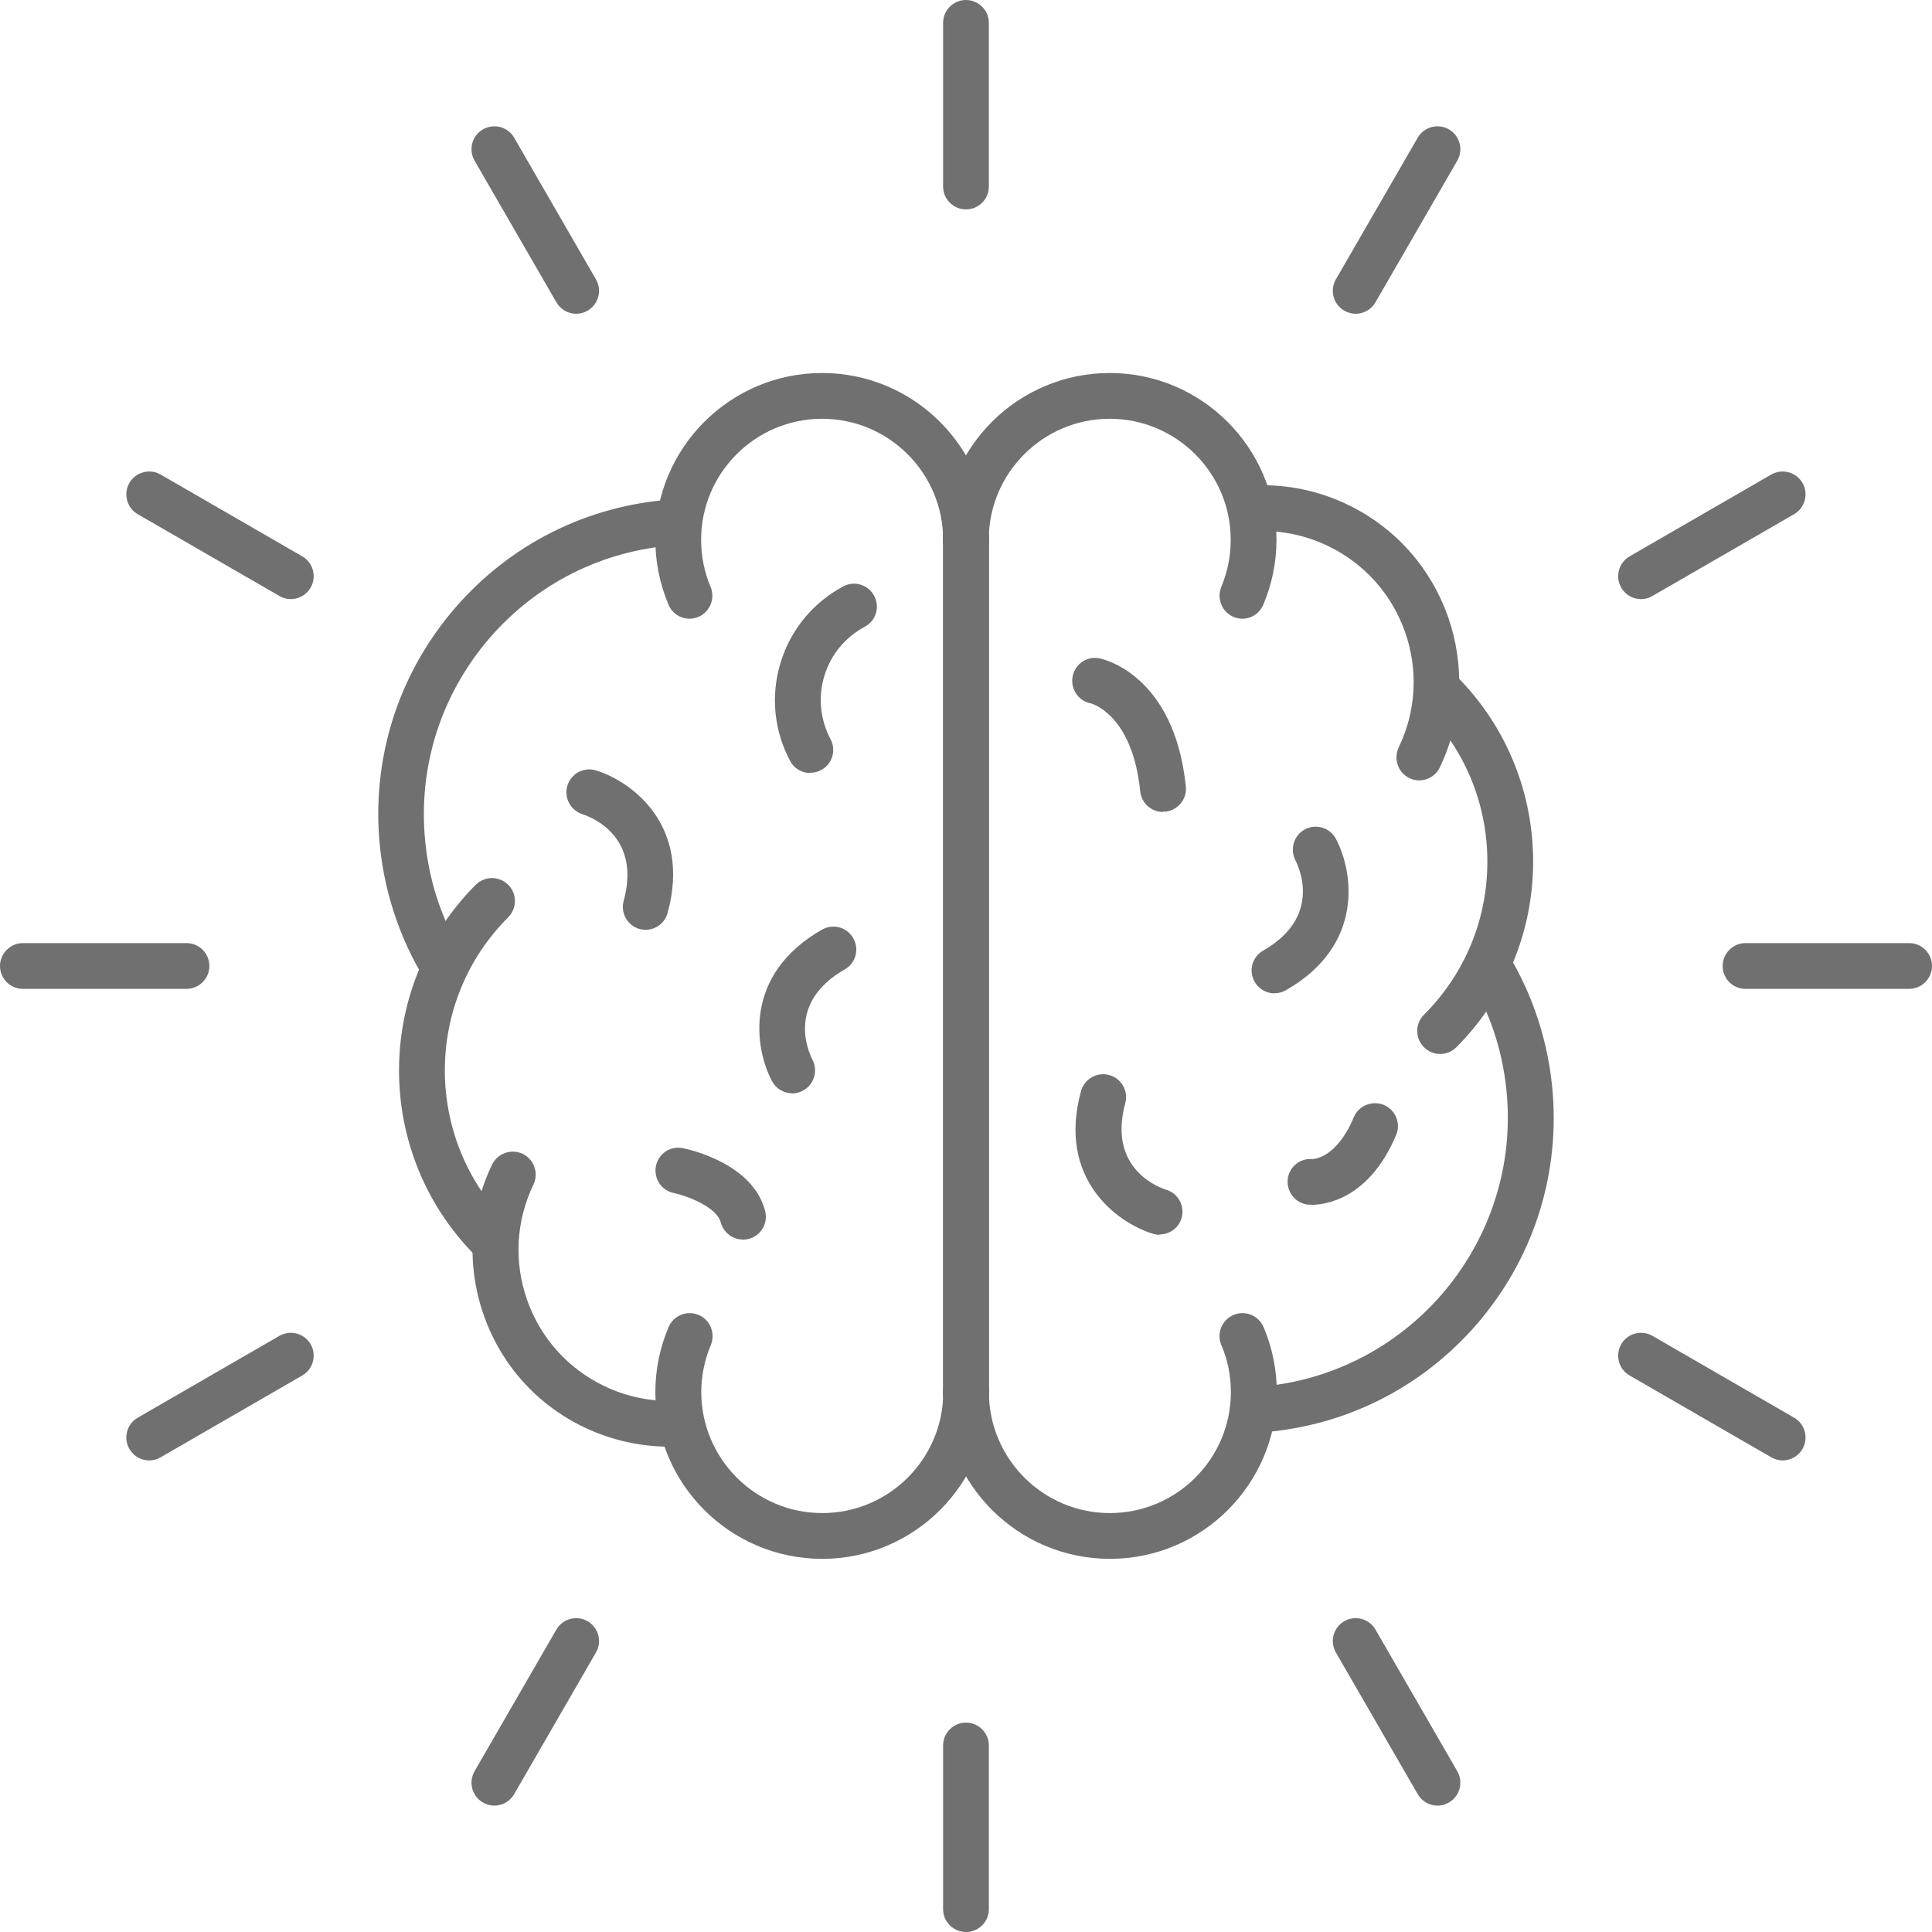 <svg width="61" height="61" viewBox="0 0 61 61" fill="none" xmlns="http://www.w3.org/2000/svg">
<g clip-path="url(#clip0_346_3065)">
<path d="M39.227 19.535C39.132 19.535 39.038 19.516 38.948 19.479C38.58 19.323 38.41 18.898 38.561 18.529C38.759 18.057 38.858 17.557 38.858 17.042C38.858 14.936 37.144 13.222 35.038 13.222C32.932 13.222 31.218 14.936 31.218 17.042C31.218 17.443 30.892 17.765 30.495 17.765C30.099 17.765 29.773 17.439 29.773 17.042C29.773 14.138 32.134 11.777 35.038 11.777C37.942 11.777 40.303 14.138 40.303 17.042C40.303 17.75 40.161 18.44 39.888 19.091C39.77 19.37 39.505 19.535 39.222 19.535H39.227Z" fill="#707070"/>
<path d="M35.043 49.218C32.139 49.218 29.778 46.857 29.778 43.953C29.778 43.552 30.103 43.231 30.5 43.231C30.897 43.231 31.223 43.557 31.223 43.953C31.223 46.059 32.937 47.773 35.043 47.773C37.149 47.773 38.863 46.059 38.863 43.953C38.863 43.438 38.764 42.938 38.561 42.466C38.405 42.097 38.58 41.672 38.948 41.517C39.316 41.361 39.741 41.535 39.897 41.904C40.171 42.556 40.313 43.245 40.313 43.953C40.313 46.857 37.952 49.218 35.047 49.218H35.043Z" fill="#707070"/>
<path d="M39.755 45.233C39.378 45.233 39.061 44.94 39.033 44.562C39.005 44.166 39.302 43.816 39.703 43.788C44.392 43.448 47.925 39.354 47.585 34.67C47.485 33.291 47.07 31.997 46.352 30.831C46.144 30.491 46.248 30.047 46.588 29.834C46.928 29.626 47.377 29.73 47.585 30.07C48.416 31.421 48.911 32.974 49.029 34.561C49.223 37.215 48.373 39.788 46.631 41.805C44.888 43.821 42.466 45.035 39.812 45.228C39.793 45.228 39.774 45.228 39.76 45.228L39.755 45.233Z" fill="#707070"/>
<path d="M44.813 24.64C44.709 24.64 44.6 24.616 44.501 24.569C44.142 24.394 43.991 23.965 44.161 23.601C44.714 22.453 44.784 21.16 44.364 19.96C43.944 18.761 43.08 17.793 41.932 17.24C41.238 16.905 40.492 16.749 39.727 16.768C39.326 16.759 38.995 16.466 38.981 16.069C38.967 15.668 39.283 15.337 39.68 15.323C40.681 15.295 41.658 15.502 42.556 15.937C45.644 17.42 46.942 21.141 45.46 24.229C45.337 24.489 45.077 24.64 44.808 24.64H44.813Z" fill="#707070"/>
<path d="M45.469 33.277C45.285 33.277 45.101 33.206 44.959 33.064C44.676 32.781 44.676 32.323 44.959 32.039C46.253 30.745 46.961 29.031 46.961 27.204C46.961 25.377 46.248 23.658 44.959 22.369C44.676 22.085 44.676 21.627 44.959 21.344C45.242 21.061 45.7 21.061 45.984 21.344C49.214 24.574 49.214 29.829 45.984 33.064C45.842 33.206 45.658 33.277 45.474 33.277H45.469Z" fill="#707070"/>
<path d="M30.5 44.746C30.099 44.746 29.778 44.421 29.778 44.024V17.032C29.778 16.631 30.103 16.31 30.5 16.31C30.897 16.31 31.223 16.636 31.223 17.032V44.024C31.223 44.425 30.897 44.746 30.5 44.746Z" fill="#707070"/>
<path d="M36.719 25.636C36.351 25.636 36.039 25.358 36.001 24.985C35.751 22.534 34.452 22.213 34.438 22.208C34.046 22.132 33.791 21.75 33.867 21.358C33.942 20.966 34.316 20.706 34.717 20.787C34.811 20.805 37.078 21.287 37.441 24.833C37.484 25.23 37.191 25.584 36.795 25.627C36.771 25.627 36.743 25.627 36.719 25.627V25.636Z" fill="#707070"/>
<path d="M41.408 38.036C41.351 38.036 41.314 38.036 41.304 38.036C40.907 37.994 40.62 37.64 40.657 37.243C40.695 36.851 41.04 36.563 41.427 36.596C41.488 36.596 42.201 36.568 42.744 35.274C42.9 34.906 43.325 34.736 43.694 34.887C44.062 35.043 44.237 35.468 44.081 35.836C43.217 37.89 41.805 38.041 41.408 38.041V38.036Z" fill="#707070"/>
<path d="M40.242 31.364C39.991 31.364 39.746 31.232 39.614 31C39.415 30.651 39.533 30.212 39.883 30.014C41.706 28.97 41.049 27.454 40.898 27.157C40.719 26.803 40.855 26.368 41.205 26.184C41.559 26 41.989 26.132 42.178 26.482C42.725 27.511 43.099 29.839 40.6 31.265C40.487 31.331 40.364 31.359 40.242 31.359V31.364Z" fill="#707070"/>
<path d="M36.61 38.986C36.54 38.986 36.469 38.976 36.398 38.952C35.283 38.612 33.371 37.229 34.131 34.452C34.235 34.065 34.637 33.838 35.019 33.942C35.406 34.046 35.633 34.443 35.529 34.83C34.958 36.927 36.634 37.508 36.823 37.564C37.205 37.682 37.418 38.084 37.304 38.466C37.21 38.778 36.922 38.976 36.61 38.976V38.986Z" fill="#707070"/>
<path d="M25.957 49.218C23.053 49.218 20.692 46.857 20.692 43.953C20.692 43.245 20.834 42.556 21.108 41.904C21.264 41.535 21.689 41.361 22.057 41.517C22.425 41.672 22.595 42.097 22.444 42.466C22.246 42.938 22.142 43.438 22.142 43.953C22.142 46.059 23.856 47.773 25.962 47.773C28.068 47.773 29.782 46.059 29.782 43.953C29.782 43.552 30.108 43.231 30.505 43.231C30.901 43.231 31.227 43.557 31.227 43.953C31.227 46.857 28.866 49.218 25.962 49.218H25.957Z" fill="#707070"/>
<path d="M21.774 19.535C21.49 19.535 21.221 19.37 21.108 19.091C20.834 18.445 20.692 17.75 20.692 17.042C20.692 14.138 23.053 11.777 25.957 11.777C28.861 11.777 31.223 14.138 31.223 17.042C31.223 17.443 30.897 17.765 30.5 17.765C30.103 17.765 29.778 17.439 29.778 17.042C29.778 14.936 28.063 13.222 25.957 13.222C23.851 13.222 22.137 14.936 22.137 17.042C22.137 17.557 22.236 18.057 22.435 18.529C22.59 18.898 22.416 19.323 22.047 19.479C21.958 19.516 21.859 19.535 21.769 19.535H21.774Z" fill="#707070"/>
<path d="M14.034 31.274C13.789 31.274 13.552 31.152 13.415 30.93C12.584 29.579 12.089 28.026 11.97 26.439C11.777 23.785 12.627 21.212 14.369 19.195C16.112 17.179 18.534 15.965 21.188 15.772C21.604 15.729 21.934 16.041 21.962 16.442C21.991 16.839 21.693 17.188 21.292 17.217C19.021 17.382 16.952 18.421 15.46 20.144C13.973 21.868 13.241 24.064 13.406 26.335C13.505 27.714 13.921 29.003 14.639 30.174C14.846 30.514 14.742 30.963 14.402 31.171C14.284 31.241 14.152 31.279 14.025 31.279L14.034 31.274Z" fill="#707070"/>
<path d="M21.131 45.677C20.206 45.677 19.28 45.464 18.44 45.063C16.943 44.345 15.819 43.084 15.271 41.517C14.724 39.949 14.818 38.263 15.536 36.771C15.71 36.412 16.14 36.261 16.504 36.431C16.863 36.606 17.014 37.035 16.844 37.399C16.291 38.546 16.221 39.84 16.641 41.04C17.061 42.239 17.925 43.207 19.073 43.76C19.771 44.095 20.518 44.251 21.278 44.232C21.674 44.222 22.01 44.534 22.024 44.931C22.038 45.332 21.722 45.663 21.325 45.677C21.264 45.677 21.202 45.677 21.141 45.677H21.131Z" fill="#707070"/>
<path d="M15.531 39.869C15.347 39.869 15.163 39.798 15.021 39.656C11.791 36.426 11.791 31.171 15.021 27.936C15.304 27.653 15.762 27.653 16.046 27.936C16.329 28.219 16.329 28.677 16.046 28.961C13.378 31.629 13.378 35.963 16.046 38.631C16.329 38.915 16.329 39.373 16.046 39.656C15.904 39.798 15.72 39.869 15.536 39.869H15.531Z" fill="#707070"/>
<path d="M30.5 44.69C30.099 44.69 29.778 44.364 29.778 43.967V16.976C29.778 16.575 30.103 16.253 30.5 16.253C30.897 16.253 31.223 16.579 31.223 16.976V43.967C31.223 44.369 30.897 44.69 30.5 44.69Z" fill="#707070"/>
<path d="M25.584 24.408C25.325 24.408 25.074 24.271 24.947 24.026C24.437 23.067 24.328 21.967 24.645 20.924C24.961 19.885 25.665 19.03 26.623 18.515C26.977 18.326 27.412 18.459 27.601 18.813C27.79 19.167 27.657 19.601 27.303 19.79C26.685 20.121 26.231 20.669 26.028 21.339C25.825 22.01 25.896 22.718 26.222 23.337C26.411 23.691 26.279 24.125 25.924 24.314C25.816 24.371 25.698 24.399 25.584 24.399V24.408Z" fill="#707070"/>
<path d="M25.013 34.519C24.753 34.519 24.508 34.382 24.375 34.136C23.828 33.107 23.455 30.779 25.953 29.352C26.302 29.154 26.741 29.272 26.94 29.622C27.138 29.971 27.02 30.41 26.67 30.609C24.848 31.652 25.504 33.173 25.655 33.465C25.835 33.82 25.698 34.254 25.348 34.438C25.24 34.495 25.126 34.523 25.013 34.523V34.519Z" fill="#707070"/>
<path d="M20.39 29.357C20.329 29.357 20.263 29.348 20.201 29.334C19.814 29.23 19.587 28.833 19.691 28.446C20.244 26.42 18.704 25.811 18.388 25.707C18.01 25.584 17.798 25.178 17.916 24.8C18.034 24.423 18.435 24.21 18.813 24.323C19.927 24.663 21.84 26.047 21.079 28.824C20.994 29.145 20.702 29.357 20.381 29.357H20.39Z" fill="#707070"/>
<path d="M23.455 39.137C23.134 39.137 22.841 38.919 22.756 38.594C22.628 38.107 21.684 37.753 21.273 37.668C20.881 37.588 20.631 37.205 20.711 36.813C20.791 36.421 21.169 36.171 21.561 36.251C21.788 36.299 23.771 36.738 24.158 38.235C24.257 38.622 24.026 39.019 23.639 39.118C23.578 39.132 23.516 39.141 23.459 39.141L23.455 39.137Z" fill="#707070"/>
<path d="M30.5 6.611C30.099 6.611 29.777 6.285 29.777 5.888V0.722C29.777 0.321 30.103 0 30.5 0C30.897 0 31.222 0.326 31.222 0.722V5.888C31.222 6.29 30.897 6.611 30.5 6.611Z" fill="#707070"/>
<path d="M18.194 9.907C17.944 9.907 17.703 9.779 17.566 9.543L14.983 5.072C14.785 4.727 14.903 4.283 15.248 4.085C15.597 3.886 16.036 4.004 16.235 4.349L18.817 8.821C19.016 9.166 18.898 9.609 18.553 9.808C18.44 9.874 18.317 9.907 18.194 9.907Z" fill="#707070"/>
<path d="M9.184 18.917C9.062 18.917 8.939 18.884 8.821 18.817L4.349 16.235C4.004 16.036 3.886 15.592 4.085 15.248C4.283 14.903 4.727 14.785 5.072 14.983L9.543 17.566C9.888 17.765 10.006 18.208 9.808 18.553C9.676 18.785 9.43 18.917 9.18 18.917H9.184Z" fill="#707070"/>
<path d="M5.888 31.222H0.722C0.321 31.222 0 30.897 0 30.5C0 30.103 0.326 29.777 0.722 29.777H5.888C6.29 29.777 6.611 30.103 6.611 30.5C6.611 30.897 6.285 31.222 5.888 31.222Z" fill="#707070"/>
<path d="M4.713 46.111C4.462 46.111 4.222 45.984 4.085 45.748C3.886 45.403 4.004 44.959 4.349 44.761L8.821 42.178C9.166 41.979 9.609 42.097 9.808 42.442C10.006 42.787 9.888 43.231 9.543 43.429L5.072 46.012C4.958 46.078 4.835 46.111 4.708 46.111H4.713Z" fill="#707070"/>
<path d="M15.611 57.01C15.488 57.01 15.366 56.977 15.248 56.911C14.903 56.712 14.785 56.269 14.983 55.924L17.566 51.452C17.765 51.107 18.208 50.989 18.553 51.188C18.898 51.386 19.016 51.83 18.817 52.174L16.235 56.646C16.102 56.878 15.857 57.01 15.607 57.01H15.611Z" fill="#707070"/>
<path d="M30.5 61C30.099 61 29.777 60.674 29.777 60.278V55.111C29.777 54.71 30.103 54.389 30.5 54.389C30.897 54.389 31.222 54.715 31.222 55.111V60.278C31.222 60.679 30.897 61 30.5 61Z" fill="#707070"/>
<path d="M45.389 57.01C45.139 57.01 44.898 56.882 44.761 56.646L42.178 52.174C41.979 51.83 42.097 51.386 42.442 51.188C42.787 50.989 43.231 51.107 43.429 51.452L46.012 55.924C46.21 56.269 46.092 56.712 45.748 56.911C45.634 56.977 45.512 57.01 45.389 57.01Z" fill="#707070"/>
<path d="M56.287 46.111C56.165 46.111 56.042 46.078 55.924 46.012L51.452 43.429C51.107 43.231 50.989 42.787 51.188 42.442C51.386 42.097 51.83 41.979 52.174 42.178L56.646 44.761C56.991 44.959 57.109 45.403 56.911 45.748C56.779 45.979 56.533 46.111 56.283 46.111H56.287Z" fill="#707070"/>
<path d="M60.278 31.222H55.111C54.71 31.222 54.389 30.897 54.389 30.5C54.389 30.103 54.715 29.777 55.111 29.777H60.278C60.679 29.777 61 30.103 61 30.5C61 30.897 60.674 31.222 60.278 31.222Z" fill="#707070"/>
<path d="M51.816 18.917C51.565 18.917 51.32 18.789 51.188 18.553C50.989 18.208 51.107 17.765 51.452 17.566L55.924 14.983C56.269 14.785 56.712 14.903 56.911 15.248C57.109 15.592 56.991 16.036 56.646 16.235L52.174 18.817C52.061 18.884 51.938 18.917 51.816 18.917Z" fill="#707070"/>
<path d="M42.806 9.907C42.683 9.907 42.56 9.874 42.442 9.808C42.097 9.609 41.979 9.166 42.178 8.821L44.761 4.349C44.959 4.004 45.403 3.886 45.748 4.085C46.092 4.283 46.21 4.727 46.012 5.072L43.429 9.543C43.297 9.775 43.051 9.907 42.801 9.907H42.806Z" fill="#707070"/>
</g>
<defs>
<clipPath id="clip0_346_3065">
<rect width="61" height="61" fill="white"/>
</clipPath>
</defs>
</svg>
